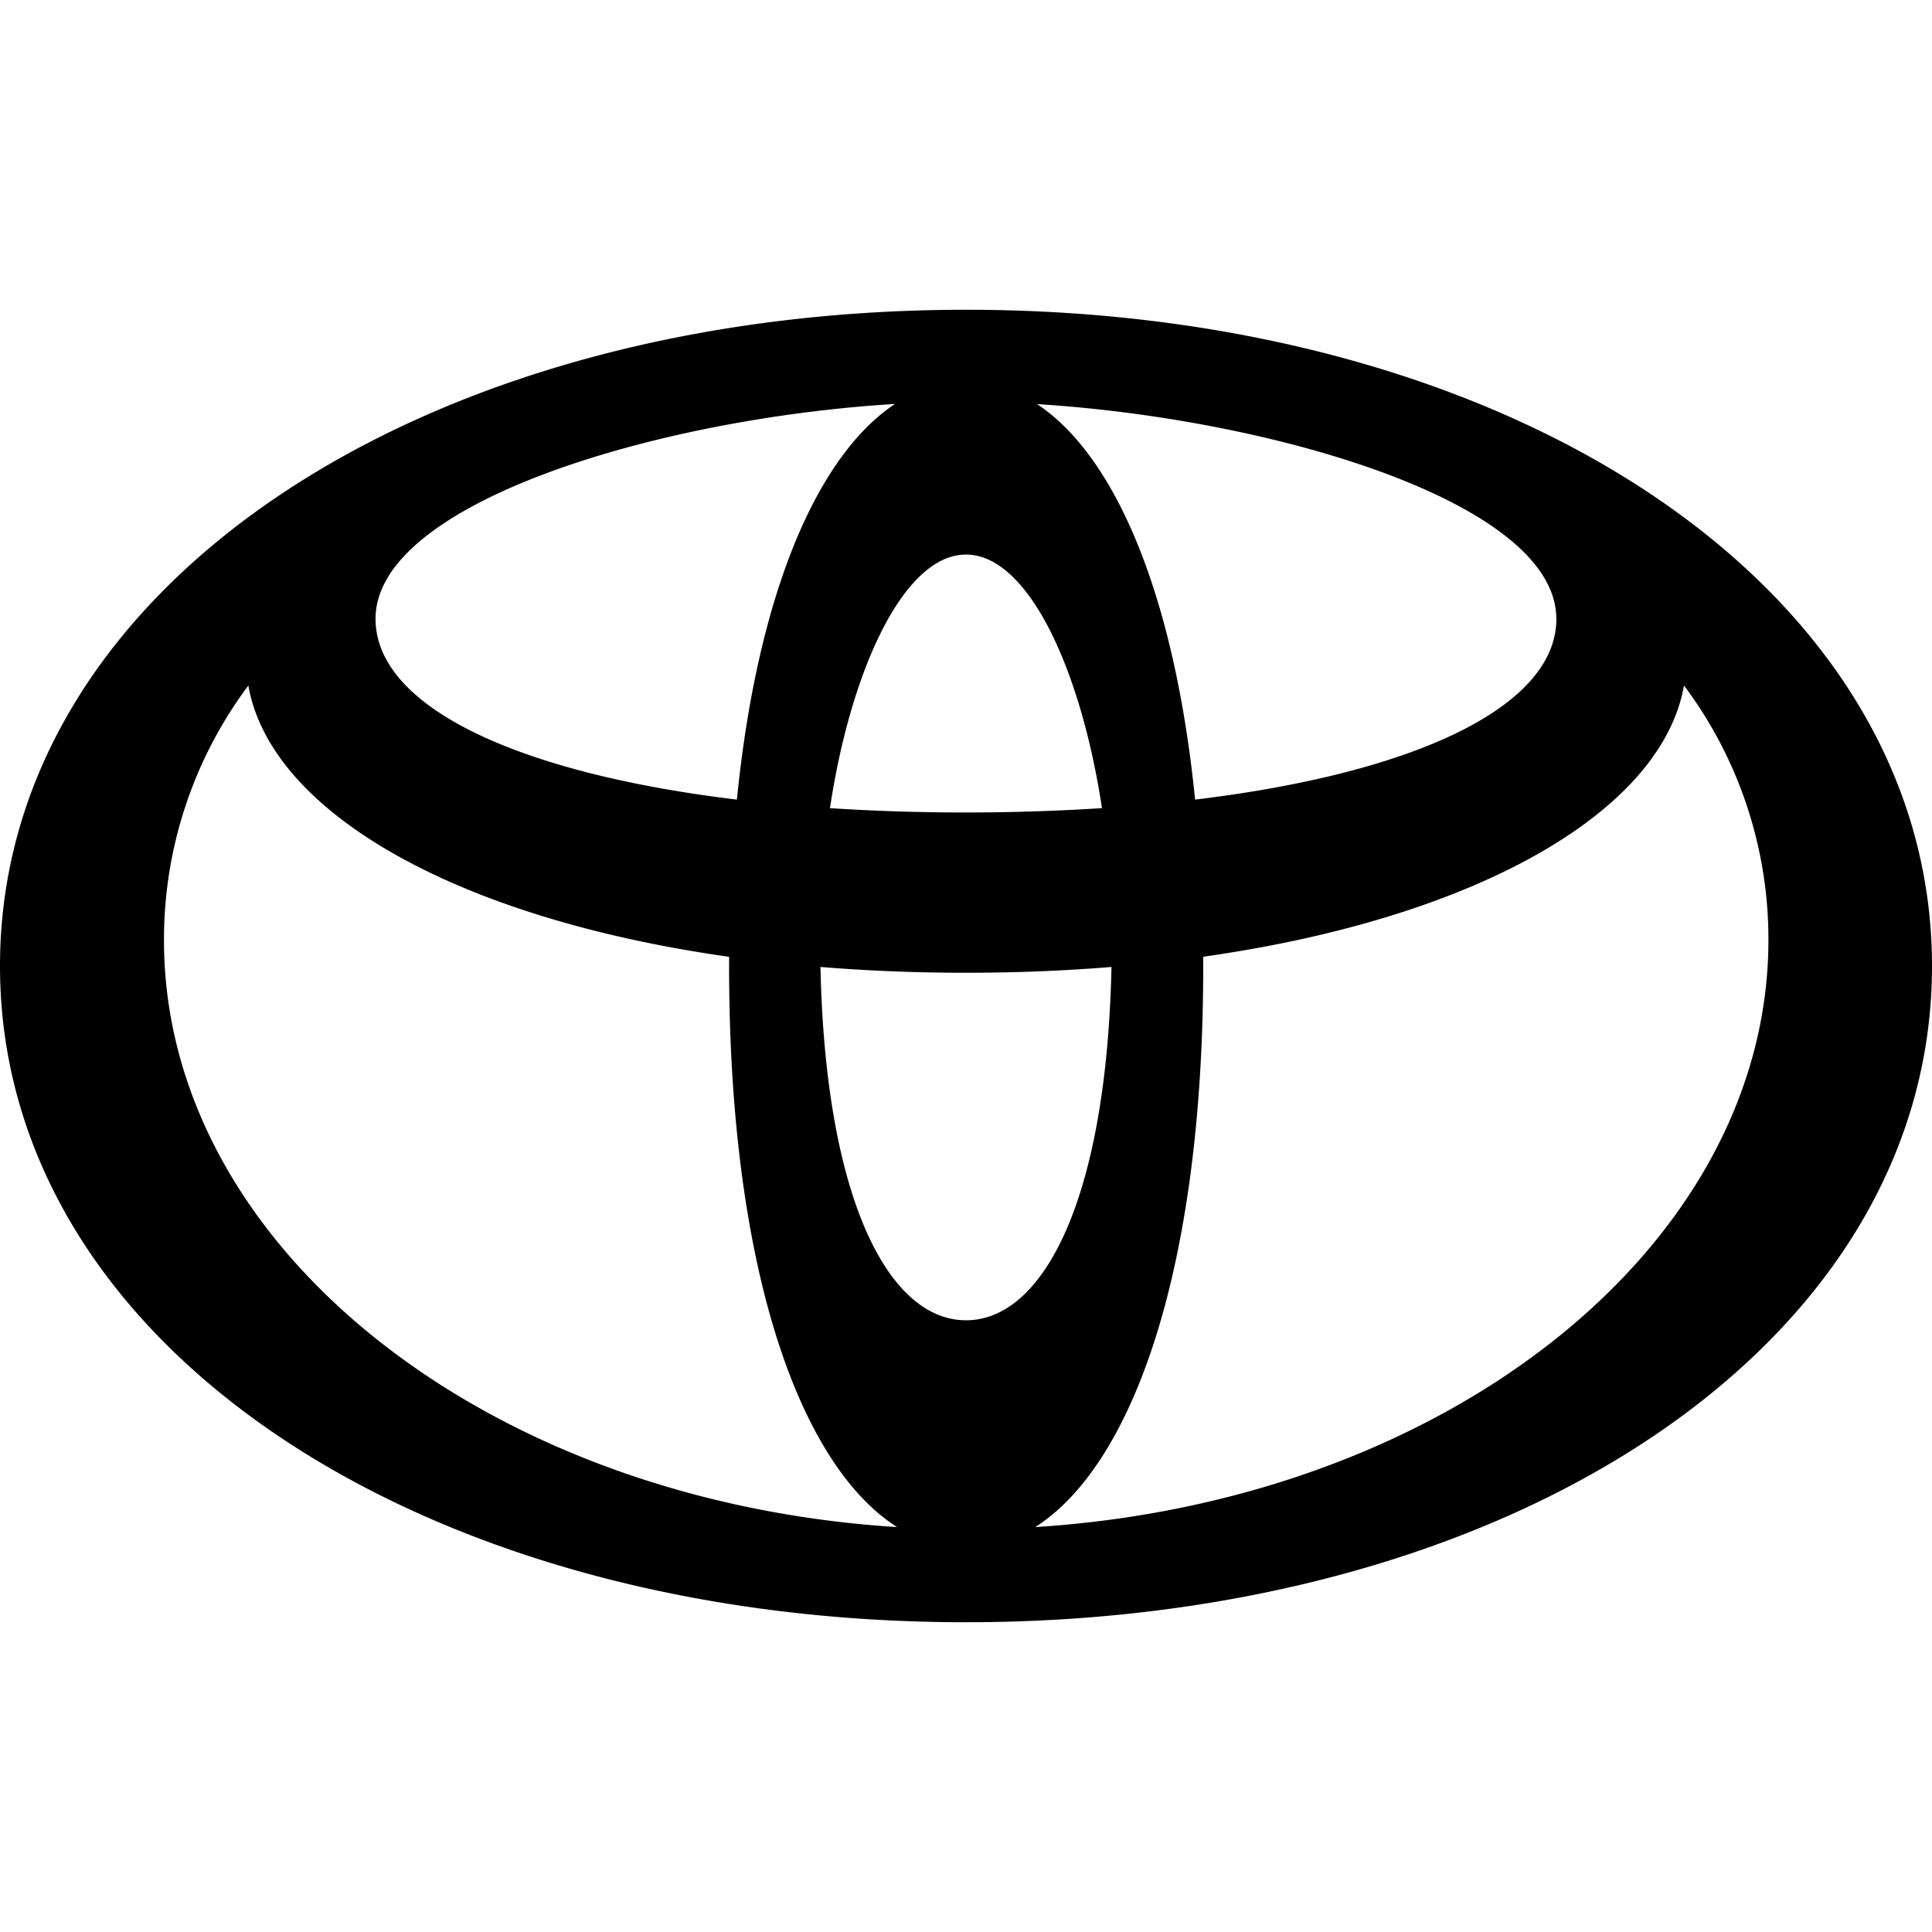 <svg role="img" viewBox="0 0 24 24" xmlns="http://www.w3.org/2000/svg" id="Toyota--Streamline-Simple-Icons" height="24" width="24">
  <desc>
    Toyota Streamline Icon: https://streamlinehq.com
  </desc>
  <title>Toyota</title>
  <path d="M12 3.848C5.223 3.848 0 7.298 0 12c0 4.702 5.224 8.152 12 8.152S24 16.702 24 12c0 -4.702 -5.223 -8.152 -12 -8.152zm7.334 3.839c0 1.08 -1.725 1.913 -4.488 2.246 -0.26 -2.58 -1.005 -4.279 -1.963 -4.913 2.948 0.184 6.45 1.227 6.45 2.667zM12 16.401c-0.96 0 -1.746 -1.5 -1.808 -4.389 0.577 0.047 1.18 0.072 1.808 0.072 0.628 0 1.23 -0.025 1.807 -0.072 -0.061 2.89 -0.847 4.389 -1.807 4.389zm0 -6.308c-0.59 0 -1.155 -0.019 -1.69 -0.054 0.261 -1.728 0.92 -3.15 1.69 -3.15 0.77 0 1.428 1.422 1.689 3.15 -0.535 0.034 -1.099 0.054 -1.689 0.054zm-0.882 -5.075c-0.956 0.633 -1.706 2.333 -1.964 4.915C6.391 9.6 4.665 8.767 4.665 7.687c0 -1.44 3.504 -2.49 6.453 -2.669zM2.037 11.68a5.265 5.265 0 0 1 1.048 -3.164c0.27 1.547 2.522 2.881 5.972 3.37V12c0 3.772 0.879 6.203 2.087 6.97 -5.107 -0.321 -9.107 -3.48 -9.107 -7.29zm10.823 7.29c1.207 -0.767 2.087 -3.198 2.087 -6.97v-0.115c3.447 -0.488 5.704 -1.826 5.972 -3.37a5.26 5.26 0 0 1 1.049 3.165c-0.004 3.81 -4.008 6.969 -9.109 7.29z" fill="#000000" stroke-width="1"></path>
</svg>
